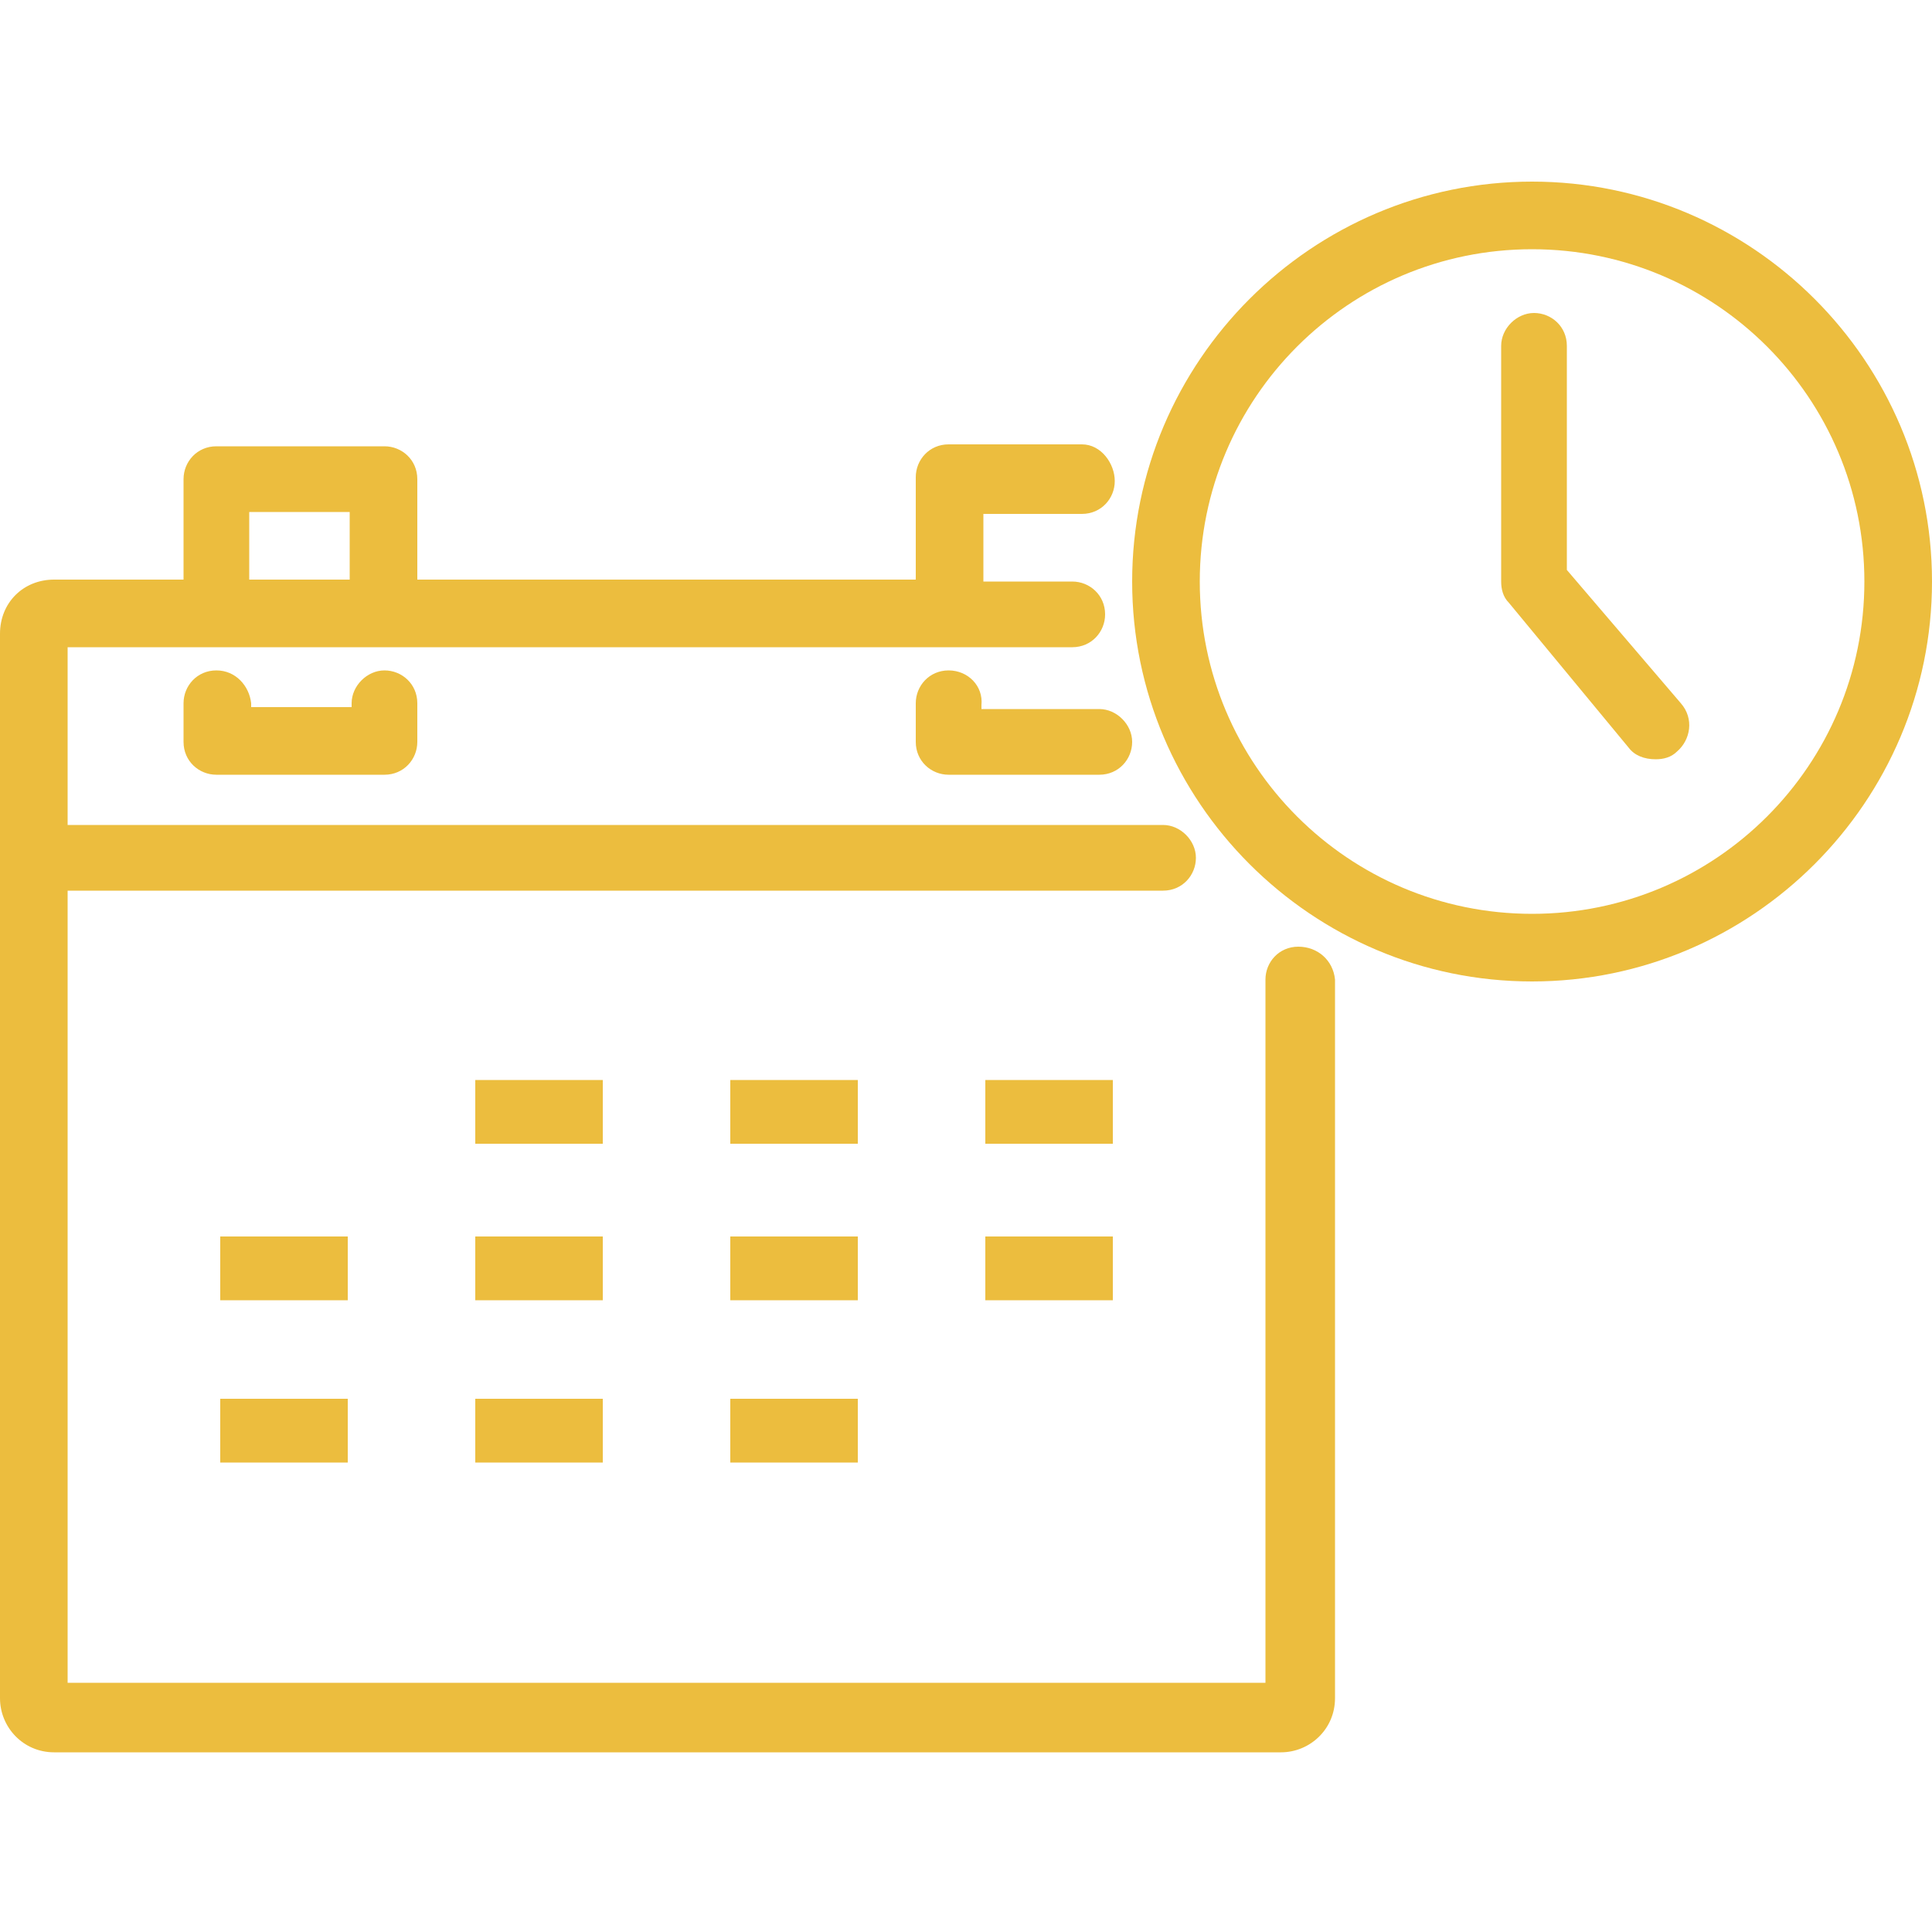 <svg version="1.1" id="レイヤー_1" xmlns="http://www.w3.org/2000/svg" x="0" y="0" viewBox="0 0 100 100" xml:space="preserve"><style>.st0{fill:#ecbd3e}</style><path class="st0" d="M67.2 49c-1 0-1.7.8-1.7 1.7v36.4h-62v-41h56.7c1 0 1.7-.8 1.7-1.7s-.8-1.7-1.7-1.7H3.5v-9.2h52c1 0 1.7-.8 1.7-1.7 0-1-.8-1.7-1.7-1.7h-4.6v-3.5H56c1 0 1.7-.8 1.7-1.7S57 23 56 23h-6.9c-1 0-1.7.8-1.7 1.7V30H21.6v-5.2c0-1-.8-1.7-1.7-1.7h-8.7c-1 0-1.7.8-1.7 1.7V30H2.8C1.2 30 0 31.2 0 32.8v55.1c0 1.5 1.2 2.8 2.8 2.8h63.5c1.5 0 2.8-1.2 2.8-2.8V50.7c-.1-1-.9-1.7-1.9-1.7zM12.9 26.5h5.2V30h-5.2v-3.5z"/><path class="st0" d="M11.2 34.7c-1 0-1.7.8-1.7 1.7v2c0 1 .8 1.7 1.7 1.7h8.7c1 0 1.7-.8 1.7-1.7v-2c0-1-.8-1.7-1.7-1.7s-1.7.8-1.7 1.7v.2H13v-.2c-.1-.9-.8-1.7-1.8-1.7zm37.9 0c-1 0-1.7.8-1.7 1.7v2c0 1 .8 1.7 1.7 1.7h7.8c1 0 1.7-.8 1.7-1.7s-.8-1.7-1.7-1.7h-6.1v-.2c.1-1-.7-1.8-1.7-1.8zM11.4 64H18v3.3h-6.6zm13.2 0h6.6v3.3h-6.6zm13.2 0h6.6v3.3h-6.6zM51 64h6.6v3.3H51zm-26.4-8.1h6.6v3.3h-6.6zm13.2 0h6.6v3.3h-6.6zm13.2 0h6.6v3.3H51zM11.4 72.4H18v3.3h-6.6zm13.2 0h6.6v3.3h-6.6zm13.2 0h6.6v3.3h-6.6zm41.5-63c-11.4 0-20.7 9.3-20.7 20.7s9.3 20.7 20.7 20.7S100 41.5 100 30.1 90.7 9.4 79.3 9.4zm0 37.9c-9.5 0-17.2-7.7-17.2-17.2s7.7-17.2 17.2-17.2 17.2 7.7 17.2 17.2-7.7 17.2-17.2 17.2z"/><path class="st0" d="M81.1 29.5V17.9c0-1-.8-1.7-1.7-1.7s-1.7.8-1.7 1.7v12.2c0 .4.1.8.4 1.1l6.2 7.5c.3.4.8.6 1.4.6.4 0 .8-.1 1.1-.4.7-.6.9-1.7.2-2.5l-5.9-6.9z"/></svg>